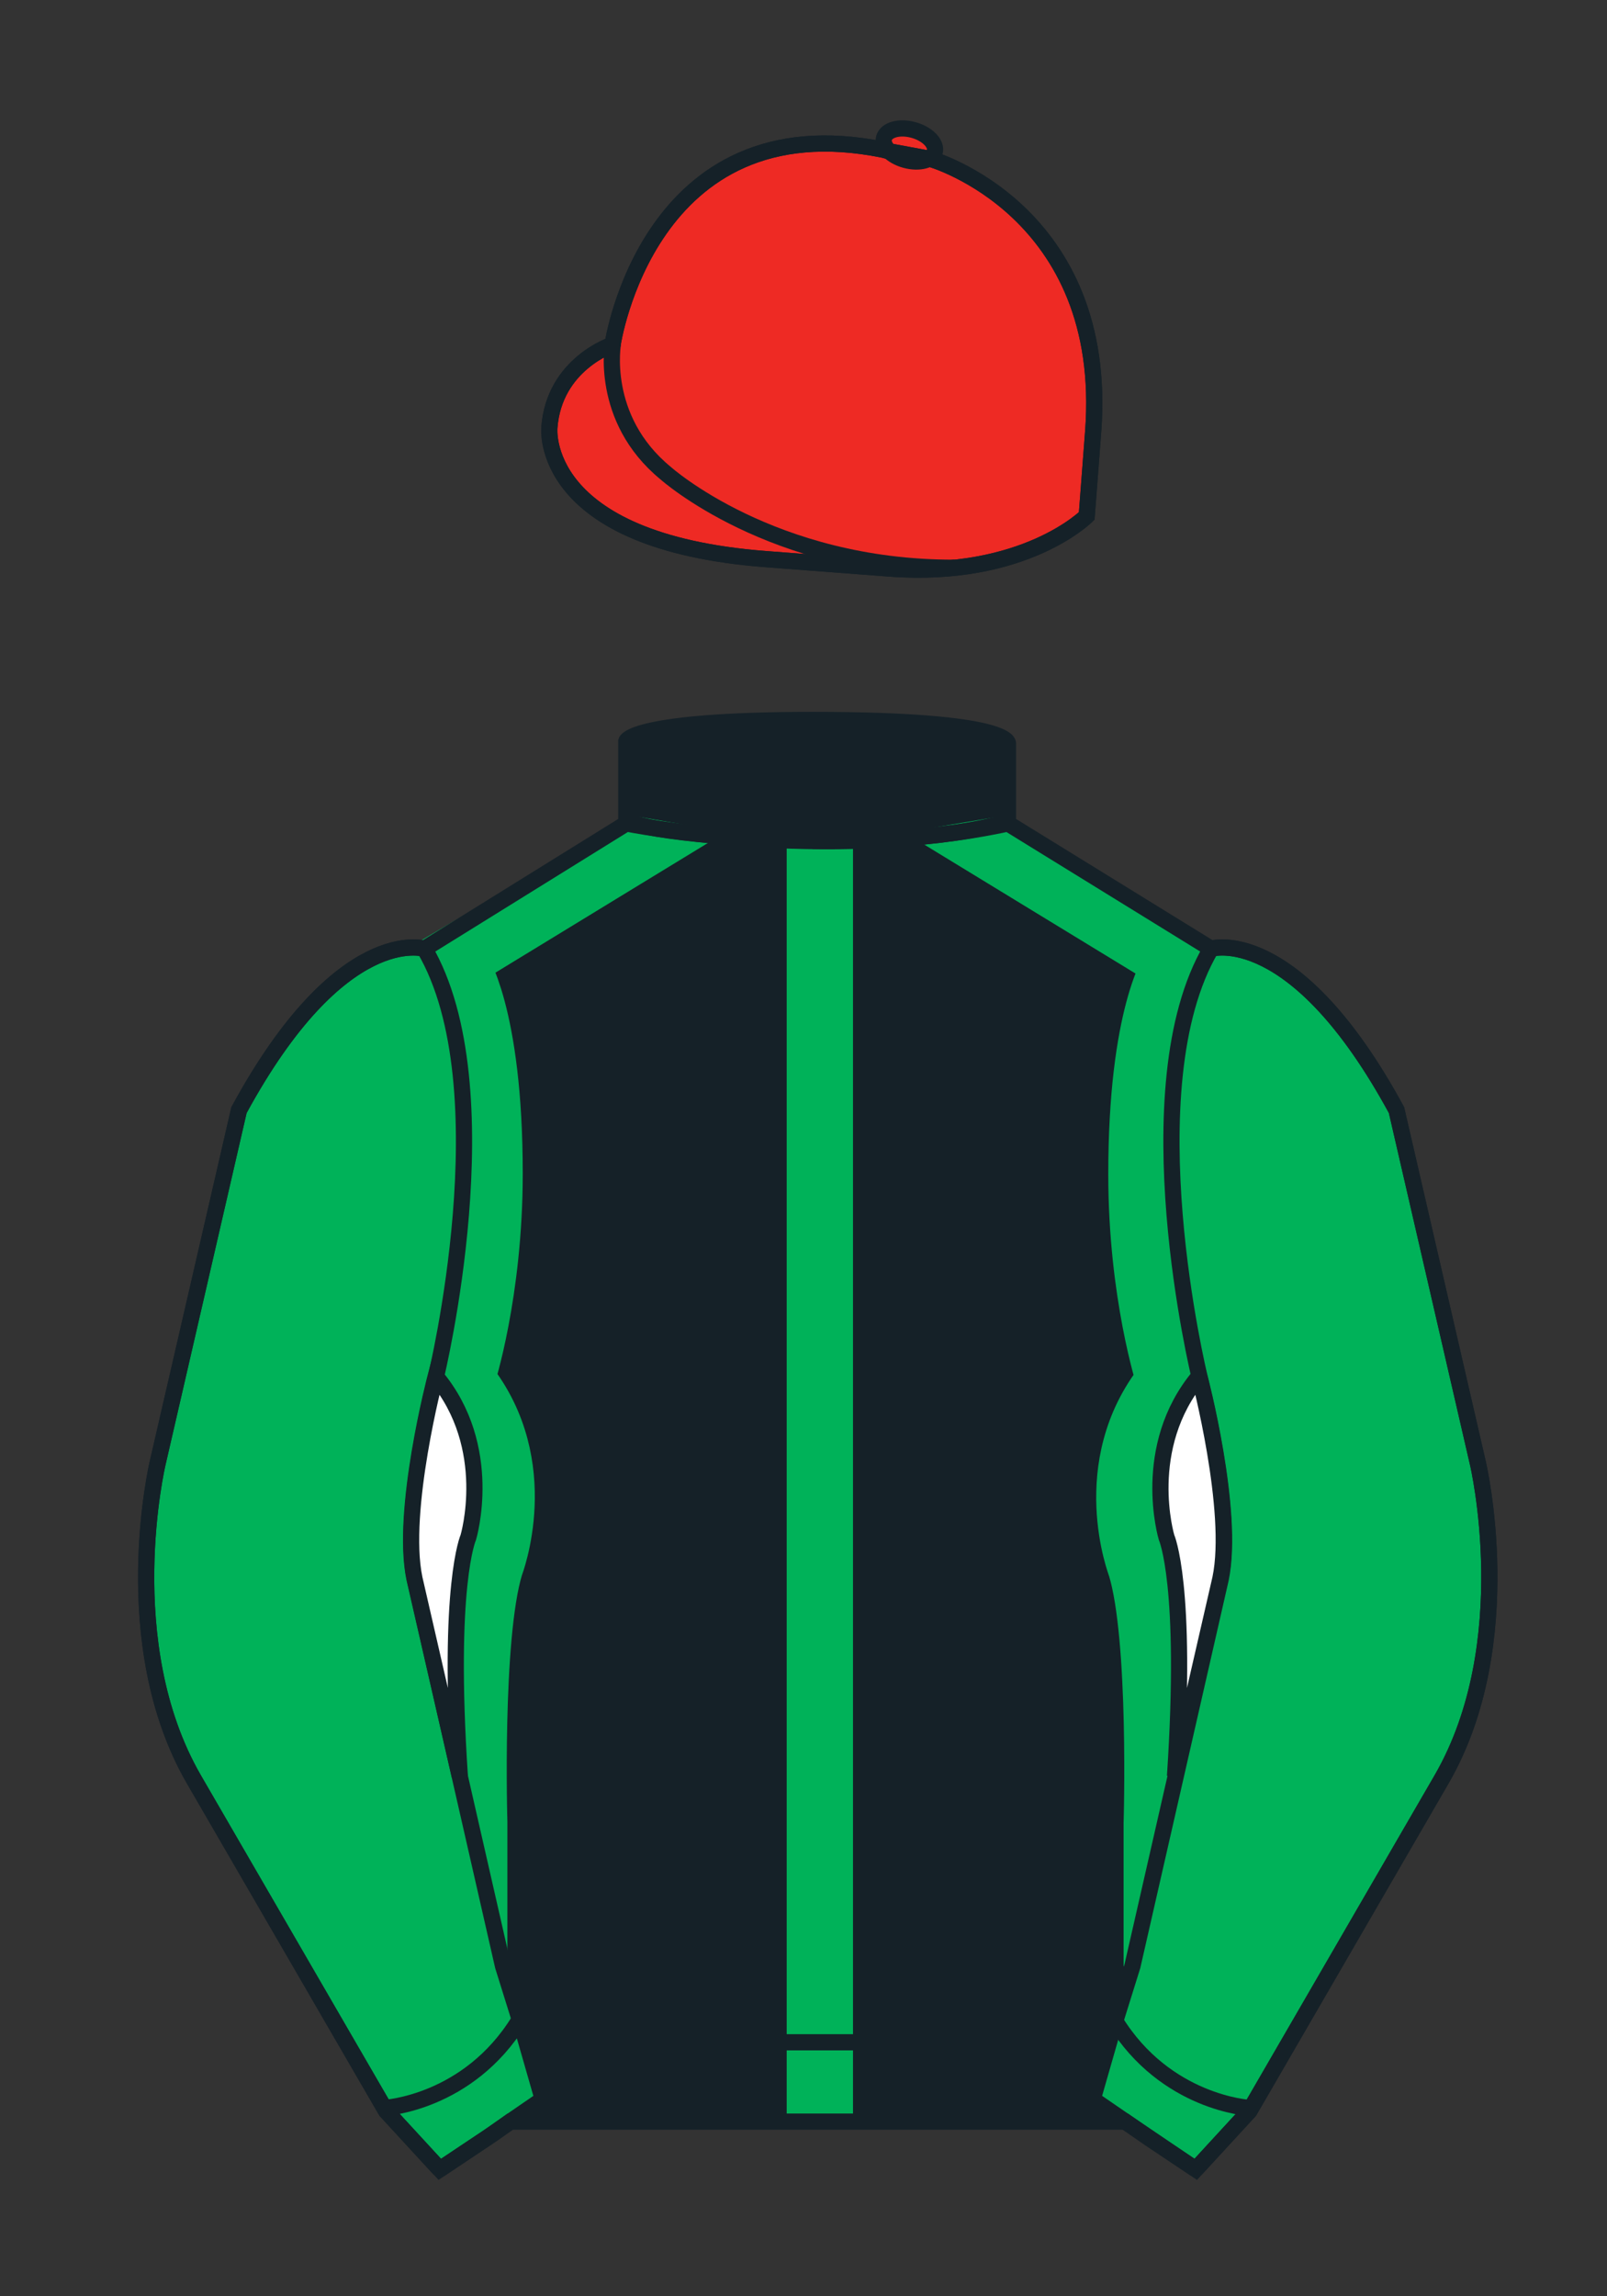 <?xml version="1.0" encoding="iso-8859-1"?>
<!-- Generator: Adobe Illustrator 25.3.0, SVG Export Plug-In . SVG Version: 6.00 Build 0)  -->
<svg version="1.1" id="Cap_x0028_COLOUR_x0029_" xmlns="http://www.w3.org/2000/svg" xmlns:xlink="http://www.w3.org/1999/xlink"
	 x="0px" y="0px" viewBox="0 0 99.213 141.732" style="enable-background:new 0 0 99.213 141.732;" xml:space="preserve">
<rect x="0" y="0" width="99.213" height="141.732" fill="#333333" stroke="none"/>
<g>
	<path style="fill:#EE2A24;" d="M57.483,9.819c0,0,11.045,3.168,10.006,16.831l-0.299,3.929l-0.098,1.266
		c0,0-3.853,3.878-12.191,3.244l-7.594-0.578c-14.145-1.076-13.389-8.132-13.389-8.132c0.299-3.929,3.901-5.104,3.901-5.104
		S40.012,6.295,54.54,9.243l0.391,0.107L57.483,9.819z"/>
	<path style="fill:#EE2A24;" d="M57.483,9.819c0,0,11.045,3.168,10.006,16.831l-0.299,3.929l-0.098,1.266
		c0,0-3.853,3.878-12.191,3.244l-7.594-0.578c-14.145-1.076-13.389-8.132-13.389-8.132c0.299-3.929,3.901-5.104,3.901-5.104
		S40.012,6.295,54.54,9.243l0.391,0.107L57.483,9.819z"/>
	<path style="fill:#EE2A24;" d="M57.708,9.382c0.143-0.51-0.443-1.119-1.309-1.358c-0.863-0.239-1.678-0.019-1.82,0.491
		c-0.143,0.511,0.445,1.119,1.309,1.358C56.751,10.112,57.567,9.893,57.708,9.382z"/>
</g>
<path style="fill:none;stroke:#152128;" d="M37.852,21.125c0,0-0.885,4.697,3.249,8.084c0,0,6.546,5.866,17.812,5.834"/>
<g>
	<path style="fill:none;stroke:#152128;" d="M57.483,9.819c0,0,11.045,3.168,10.006,16.832l-0.299,3.929l-0.098,1.267
		c0,0-3.853,3.877-12.191,3.244l-7.594-0.578c-14.145-1.076-13.389-8.132-13.389-8.132c0.299-3.929,3.901-5.104,3.901-5.104
		S40.012,6.295,54.54,9.243l0.391,0.107L57.483,9.819z"/>
	<path style="fill:none;stroke:#152128;" d="M57.483,9.819c0,0,11.045,3.168,10.006,16.832l-0.299,3.929l-0.098,1.267
		c0,0-3.853,3.877-12.191,3.244l-7.594-0.578c-14.145-1.076-13.389-8.132-13.389-8.132c0.299-3.929,3.901-5.104,3.901-5.104
		S40.012,6.295,54.54,9.243l0.391,0.107L57.483,9.819z"/>
	<path style="fill:none;stroke:#152128;" d="M57.708,9.382c0.143-0.51-0.443-1.119-1.309-1.358c-0.863-0.239-1.678-0.019-1.82,0.491
		c-0.143,0.511,0.445,1.119,1.309,1.358C56.751,10.112,57.567,9.893,57.708,9.382z"/>
</g>
<path style="fill:#152128;" d="M74.752,58.99c0,0,5.164-1.613,11.451,9.961l5.025,21.795c0,0,2.623,11.087-2.232,19.497
	l-11.869,20.482l-3.318,3.605l-4.346-2.944H54.711H37.254h-1.747H33.76h-2.276l-1.03,0.731l-3.317,2.213l-1.658-1.802l-1.659-1.803
	l-5.936-10.241l-5.936-10.241c-2.427-4.205-2.985-9.08-2.936-12.902c0.049-3.823,0.705-6.595,0.705-6.595l2.512-10.897l2.512-10.898
	c3.144-5.787,6.007-8.277,8.084-9.321c2.077-1.043,3.368-0.64,3.368-0.64l6.228-3.865l6.229-3.865v-2.54v-2.54
	c0,0,0.087-0.328,1.571-0.655c1.483-0.328,4.364-0.655,9.95-0.655c6.222,0,9.232,0.368,10.689,0.737
	c1.455,0.369,1.357,0.737,1.357,0.737v2.458v2.458L74.752,58.99z"/>
<path style="fill:#00B259;stroke:#00B259;stroke-width:3;" d="M40.642,52.143l-0.8,0.488l-0.8,0.488l-0.8,0.488l-0.8,0.488
	l-0.799,0.488l-0.799,0.488l-0.8,0.488l-0.8,0.488l-0.799,0.488l-0.799,0.488l-0.8,0.488l-0.8,0.488l-0.799,0.488l-0.799,0.488
	l-0.8,0.488c0,0,0.008,0.012,0.024,0.036c0.016,0.024,0.039,0.061,0.067,0.111c0.029,0.05,0.064,0.114,0.105,0.192
	c0.04,0.078,0.086,0.171,0.136,0.28c0.05,0.109,0.104,0.233,0.161,0.374c0.057,0.141,0.118,0.298,0.18,0.473
	c0.062,0.175,0.126,0.367,0.192,0.578c0.065,0.211,0.132,0.44,0.198,0.689c0.066,0.249,0.133,0.518,0.198,0.807
	c0.065,0.29,0.129,0.599,0.191,0.931c0.063,0.332,0.123,0.685,0.18,1.061c0.057,0.375,0.111,0.774,0.161,1.195
	c0.05,0.422,0.095,0.867,0.136,1.337c0.04,0.47,0.076,0.965,0.105,1.485c0.029,0.52,0.052,1.066,0.067,1.639
	c0.016,0.573,0.024,1.171,0.024,1.798c0,0.462-0.007,0.916-0.019,1.361c-0.013,0.444-0.031,0.88-0.055,1.307
	c-0.023,0.426-0.052,0.842-0.084,1.247c-0.033,0.405-0.069,0.801-0.109,1.184c-0.04,0.383-0.083,0.756-0.129,1.115
	c-0.046,0.359-0.094,0.707-0.144,1.042c-0.05,0.335-0.102,0.656-0.154,0.964c-0.052,0.309-0.106,0.604-0.159,0.883
	c-0.053,0.28-0.107,0.546-0.159,0.796c-0.053,0.251-0.104,0.485-0.154,0.704c-0.05,0.219-0.099,0.422-0.145,0.608
	c-0.046,0.187-0.089,0.356-0.129,0.509c-0.04,0.152-0.077,0.287-0.109,0.403c-0.032,0.116-0.061,0.215-0.084,0.294
	c-0.023,0.079-0.042,0.139-0.055,0.18c-0.012,0.04-0.019,0.061-0.019,0.061c0.262,0.331,0.499,0.666,0.712,1.004
	c0.212,0.338,0.402,0.678,0.569,1.018c0.167,0.341,0.313,0.682,0.439,1.021c0.126,0.339,0.233,0.678,0.323,1.013
	c0.09,0.335,0.163,0.667,0.22,0.994c0.058,0.327,0.101,0.649,0.131,0.965c0.03,0.315,0.048,0.624,0.055,0.924
	c0.007,0.301,0.004,0.592-0.008,0.873c-0.012,0.281-0.031,0.553-0.057,0.811c-0.026,0.26-0.057,0.506-0.093,0.738
	c-0.036,0.232-0.075,0.451-0.115,0.654c-0.041,0.203-0.083,0.391-0.125,0.56c-0.042,0.169-0.082,0.321-0.12,0.454
	c-0.038,0.133-0.073,0.246-0.102,0.338c-0.029,0.092-0.054,0.162-0.071,0.211c-0.017,0.047-0.027,0.072-0.027,0.072
	c-0.082,0.269-0.158,0.566-0.228,0.888c-0.07,0.32-0.133,0.664-0.191,1.026c-0.058,0.362-0.111,0.743-0.159,1.139
	c-0.047,0.396-0.09,0.805-0.128,1.224c-0.038,0.419-0.072,0.848-0.101,1.281c-0.03,0.434-0.055,0.872-0.077,1.311
	c-0.022,0.44-0.041,0.879-0.056,1.315c-0.016,0.437-0.028,0.868-0.038,1.292c-0.01,0.424-0.017,0.84-0.022,1.242
	c-0.005,0.402-0.008,0.792-0.01,1.164c-0.001,0.372-0.001,0.727,0,1.059c0.001,0.333,0.003,0.644,0.006,0.928
	c0.003,0.284,0.007,0.542,0.01,0.769c0.004,0.227,0.008,0.422,0.011,0.582c0.003,0.159,0.006,0.284,0.009,0.369
	c0.002,0.084,0.003,0.129,0.003,0.129v0.552v0.553v0.553v0.553v0.553v0.552v0.552v0.553v0.553v0.553v0.553v0.552v0.552v0.553v0.553
	v0.553l-0.031-0.68l-0.03-0.68l-0.03-0.68l-0.03-0.679l-0.03-0.679l-0.03-0.68l-0.03-0.68l-0.03-0.68l-0.03-0.68l-0.03-0.68
	l-0.03-0.68l-0.03-0.68l-0.03-0.68l-0.03-0.68l-0.03-0.68l-0.03-0.679c-0.052-0.532-0.097-1.052-0.135-1.559
	c-0.038-0.508-0.069-1.003-0.095-1.484c-0.025-0.483-0.045-0.952-0.06-1.407c-0.014-0.455-0.024-0.897-0.028-1.325
	c-0.005-0.427-0.005-0.841-0.002-1.239c0.003-0.399,0.01-0.783,0.02-1.151c0.01-0.368,0.024-0.722,0.039-1.059
	c0.016-0.337,0.034-0.657,0.053-0.962c0.019-0.305,0.041-0.593,0.063-0.863c0.022-0.271,0.045-0.523,0.068-0.759
	c0.023-0.235,0.047-0.454,0.069-0.653c0.023-0.199,0.045-0.379,0.066-0.541s0.041-0.305,0.059-0.428
	c0.018-0.123,0.034-0.227,0.047-0.311c0.014-0.083,0.024-0.146,0.032-0.188s0.011-0.063,0.011-0.063
	c0.048-0.127,0.092-0.252,0.133-0.375c0.042-0.122,0.08-0.242,0.115-0.36c0.036-0.118,0.068-0.232,0.098-0.345
	c0.03-0.112,0.058-0.221,0.083-0.327c0.025-0.106,0.048-0.209,0.068-0.309c0.021-0.1,0.039-0.196,0.056-0.29
	c0.017-0.093,0.031-0.182,0.044-0.268c0.013-0.086,0.024-0.168,0.034-0.246c0.01-0.078,0.018-0.152,0.025-0.223
	c0.007-0.069,0.013-0.135,0.018-0.196s0.008-0.118,0.011-0.17c0.003-0.053,0.005-0.101,0.006-0.143
	c0.001-0.042,0.002-0.08,0.002-0.112c0-0.033,0-0.061,0-0.083c-0.001-0.022-0.001-0.039-0.001-0.05c0-0.012,0-0.018,0-0.018
	c0-0.32-0.01-0.627-0.028-0.924c-0.019-0.295-0.045-0.58-0.079-0.853c-0.034-0.272-0.076-0.533-0.123-0.783
	c-0.047-0.25-0.101-0.488-0.16-0.716c-0.059-0.228-0.122-0.444-0.189-0.65c-0.067-0.205-0.137-0.4-0.21-0.585
	c-0.073-0.185-0.149-0.358-0.226-0.523c-0.077-0.164-0.154-0.317-0.232-0.461c-0.078-0.144-0.156-0.277-0.233-0.4
	c-0.077-0.124-0.152-0.238-0.226-0.343c-0.073-0.104-0.144-0.199-0.21-0.285c-0.067-0.086-0.13-0.163-0.189-0.23
	c-0.059-0.067-0.112-0.126-0.16-0.177c-0.047-0.049-0.089-0.09-0.123-0.123c-0.034-0.033-0.061-0.058-0.079-0.074
	c-0.018-0.016-0.028-0.023-0.028-0.023c0.286-1.268,0.533-2.48,0.746-3.641c0.212-1.16,0.39-2.268,0.537-3.325
	c0.146-1.058,0.262-2.064,0.35-3.021c0.088-0.957,0.149-1.865,0.186-2.727c0.037-0.861,0.051-1.676,0.044-2.445
	c-0.007-0.769-0.033-1.493-0.077-2.174c-0.043-0.68-0.102-1.318-0.174-1.914c-0.072-0.596-0.156-1.15-0.25-1.665
	c-0.094-0.515-0.196-0.99-0.304-1.427c-0.108-0.438-0.221-0.837-0.335-1.201c-0.115-0.364-0.23-0.691-0.344-0.985
	c-0.114-0.294-0.226-0.554-0.332-0.781c-0.106-0.228-0.206-0.423-0.296-0.588c-0.09-0.166-0.171-0.3-0.239-0.407
	c-0.067-0.106-0.122-0.184-0.16-0.235s-0.058-0.076-0.058-0.076l0.821-0.483l0.821-0.483l0.821-0.483l0.821-0.483l0.821-0.483
	l0.821-0.483l0.821-0.483l0.821-0.483l0.821-0.483l0.821-0.483l0.821-0.483l0.821-0.483l0.821-0.483l0.821-0.483l0.821-0.483
	L40.642,52.143z"/>
<polygon style="fill:#00B259;stroke:#00B259;stroke-width:3;" points="51.163,129.902 51.095,129.902 51.026,129.902 
	50.958,129.902 50.89,129.902 50.821,129.902 50.753,129.902 50.685,129.902 50.616,129.902 50.548,129.902 50.479,129.902 
	50.411,129.902 50.343,129.902 50.274,129.902 50.206,129.902 50.138,129.902 50.069,129.902 50.069,125.101 50.069,120.299 
	50.069,115.498 50.069,110.696 50.069,105.895 50.069,101.094 50.069,96.292 50.069,91.49 50.069,86.689 50.069,81.887 
	50.069,77.086 50.069,72.284 50.069,67.483 50.069,62.682 50.069,57.88 50.069,53.079 50.138,53.079 50.206,53.079 50.274,53.079 
	50.343,53.079 50.411,53.079 50.479,53.079 50.548,53.079 50.616,53.079 50.685,53.079 50.753,53.079 50.821,53.079 50.89,53.079 
	50.958,53.079 51.026,53.079 51.095,53.079 51.163,53.079 51.163,57.88 51.163,62.682 51.163,67.483 51.163,72.284 51.163,77.086 
	51.163,81.887 51.163,86.689 51.163,91.49 51.163,96.292 51.163,101.094 51.163,105.895 51.163,110.696 51.163,115.498 
	51.163,120.299 51.163,125.101 "/>
<path style="fill:#00B259;stroke:#00B259;stroke-width:3;" d="M60.047,52.195l0.8,0.488l0.799,0.488l0.8,0.488l0.8,0.488
	l0.799,0.488l0.8,0.488l0.8,0.488l0.8,0.488l0.8,0.488l0.8,0.488l0.8,0.488l0.8,0.488l0.8,0.488l0.799,0.488l0.8,0.488
	c0,0-0.009,0.012-0.023,0.036c-0.016,0.024-0.038,0.06-0.067,0.111c-0.029,0.05-0.065,0.114-0.106,0.192
	c-0.04,0.078-0.086,0.171-0.136,0.28c-0.05,0.109-0.104,0.233-0.161,0.373c-0.057,0.141-0.117,0.298-0.179,0.473
	c-0.062,0.175-0.126,0.367-0.191,0.578c-0.065,0.211-0.132,0.44-0.198,0.69c-0.066,0.249-0.133,0.517-0.198,0.807
	c-0.065,0.29-0.13,0.599-0.192,0.931c-0.063,0.332-0.122,0.684-0.179,1.061c-0.058,0.375-0.111,0.774-0.161,1.195
	c-0.05,0.422-0.096,0.867-0.136,1.337c-0.04,0.47-0.075,0.965-0.104,1.485c-0.029,0.52-0.053,1.066-0.068,1.639
	c-0.016,0.573-0.023,1.171-0.023,1.798c0,0.463,0.007,0.916,0.019,1.361c0.013,0.445,0.031,0.881,0.055,1.307
	c0.023,0.426,0.052,0.842,0.084,1.248c0.033,0.404,0.069,0.801,0.109,1.184c0.04,0.383,0.084,0.756,0.129,1.115
	c0.047,0.359,0.095,0.707,0.145,1.041c0.05,0.336,0.102,0.656,0.154,0.965c0.053,0.309,0.105,0.604,0.159,0.883
	c0.054,0.279,0.106,0.545,0.159,0.795c0.053,0.252,0.104,0.486,0.154,0.705c0.05,0.219,0.098,0.422,0.144,0.607
	c0.045,0.188,0.089,0.358,0.129,0.51c0.04,0.152,0.076,0.287,0.109,0.402c0.032,0.117,0.061,0.215,0.084,0.295
	c0.023,0.078,0.042,0.139,0.055,0.18c0.013,0.039,0.02,0.061,0.02,0.061c-0.263,0.33-0.499,0.666-0.712,1.004
	c-0.213,0.338-0.401,0.678-0.569,1.018c-0.168,0.342-0.313,0.682-0.439,1.021c-0.127,0.34-0.233,0.678-0.323,1.014
	c-0.09,0.334-0.163,0.666-0.221,0.994c-0.058,0.326-0.101,0.648-0.131,0.965c-0.03,0.314-0.047,0.623-0.054,0.924
	c-0.008,0.301-0.004,0.592,0.007,0.873c0.011,0.281,0.031,0.553,0.057,0.811c0.026,0.26,0.058,0.506,0.093,0.738
	c0.035,0.232,0.075,0.451,0.115,0.654c0.041,0.203,0.084,0.391,0.125,0.559c0.041,0.17,0.082,0.322,0.12,0.455
	c0.038,0.133,0.073,0.246,0.103,0.338c0.029,0.092,0.054,0.162,0.07,0.211c0.018,0.047,0.027,0.072,0.027,0.072
	c0.082,0.27,0.158,0.566,0.228,0.887c0.069,0.32,0.134,0.664,0.192,1.027c0.059,0.361,0.111,0.742,0.158,1.139
	c0.048,0.395,0.091,0.805,0.129,1.223c0.038,0.42,0.072,0.848,0.102,1.281c0.029,0.434,0.055,0.873,0.076,1.313
	c0.022,0.439,0.041,0.879,0.057,1.314c0.016,0.438,0.027,0.869,0.037,1.293c0.01,0.424,0.018,0.84,0.022,1.242
	c0.005,0.402,0.008,0.791,0.009,1.164c0.002,0.371,0.002,0.727,0.001,1.059s-0.004,0.643-0.007,0.928
	c-0.003,0.283-0.006,0.541-0.01,0.768c-0.004,0.227-0.008,0.422-0.012,0.582c-0.003,0.16-0.006,0.285-0.008,0.369
	c-0.002,0.084-0.004,0.129-0.004,0.129v0.553v0.553v0.553v0.553v0.553v0.551v0.553v0.553v0.553v0.553v0.553v0.551v0.553v0.553v0.553
	v0.553l0.03-0.68l0.03-0.68l0.03-0.68l0.03-0.68l0.03-0.678l0.03-0.68l0.03-0.68l0.03-0.68l0.03-0.68l0.03-0.68l0.03-0.68l0.03-0.68
	l0.03-0.68l0.03-0.68l0.03-0.68l0.03-0.68c0.052-0.531,0.097-1.051,0.135-1.559s0.069-1.002,0.095-1.484
	c0.026-0.482,0.046-0.951,0.061-1.406c0.015-0.455,0.023-0.898,0.028-1.326c0.005-0.426,0.006-0.84,0.002-1.238
	c-0.003-0.398-0.01-0.783-0.021-1.152c-0.011-0.367-0.023-0.721-0.039-1.059c-0.016-0.336-0.034-0.656-0.053-0.961
	c-0.02-0.305-0.041-0.594-0.063-0.863c-0.022-0.272-0.046-0.524-0.068-0.76c-0.023-0.234-0.047-0.453-0.069-0.652
	c-0.023-0.199-0.045-0.379-0.066-0.541c-0.021-0.162-0.041-0.305-0.059-0.428c-0.018-0.123-0.034-0.227-0.048-0.311
	c-0.013-0.084-0.024-0.146-0.031-0.189c-0.008-0.041-0.012-0.063-0.012-0.063c-0.048-0.127-0.092-0.252-0.134-0.375
	c-0.041-0.123-0.08-0.242-0.115-0.361c-0.035-0.117-0.068-0.232-0.098-0.344c-0.03-0.113-0.059-0.221-0.083-0.328
	c-0.024-0.105-0.048-0.209-0.068-0.309s-0.039-0.195-0.056-0.289c-0.017-0.094-0.031-0.182-0.044-0.268
	c-0.013-0.086-0.024-0.168-0.034-0.246c-0.01-0.078-0.018-0.152-0.025-0.223c-0.007-0.07-0.013-0.135-0.018-0.197
	c-0.004-0.061-0.008-0.117-0.011-0.17c-0.003-0.053-0.005-0.1-0.006-0.143c-0.001-0.041-0.002-0.08-0.003-0.111
	c0-0.033,0-0.061,0.001-0.084c0-0.021,0-0.039,0.001-0.049c0-0.012,0-0.018,0-0.018c0-0.32,0.01-0.627,0.028-0.924
	c0.019-0.295,0.045-0.58,0.079-0.854c0.034-0.271,0.076-0.533,0.123-0.783c0.048-0.25,0.102-0.488,0.159-0.715
	c0.058-0.229,0.121-0.445,0.188-0.65c0.066-0.205,0.138-0.4,0.211-0.586c0.073-0.184,0.148-0.357,0.226-0.521
	c0.077-0.164,0.155-0.318,0.232-0.461c0.077-0.145,0.155-0.277,0.232-0.4c0.077-0.125,0.152-0.238,0.226-0.344
	c0.073-0.103,0.145-0.199,0.211-0.285c0.067-0.086,0.131-0.162,0.188-0.23c0.058-0.066,0.111-0.125,0.159-0.176
	c0.047-0.049,0.089-0.09,0.123-0.123c0.034-0.033,0.06-0.059,0.079-0.074c0.019-0.016,0.028-0.024,0.028-0.024
	c-0.285-1.267-0.533-2.48-0.745-3.641c-0.212-1.16-0.39-2.268-0.537-3.326c-0.146-1.057-0.262-2.063-0.351-3.02
	c-0.088-0.957-0.148-1.865-0.186-2.727c-0.037-0.861-0.051-1.676-0.044-2.445c0.007-0.769,0.033-1.493,0.076-2.174
	c0.044-0.68,0.103-1.318,0.175-1.914c0.072-0.596,0.156-1.15,0.25-1.664c0.094-0.515,0.196-0.99,0.304-1.427
	c0.108-0.438,0.221-0.837,0.335-1.201c0.114-0.364,0.231-0.691,0.344-0.985c0.114-0.294,0.227-0.554,0.332-0.781
	c0.106-0.228,0.206-0.423,0.297-0.588c0.09-0.166,0.172-0.3,0.239-0.407c0.067-0.106,0.122-0.184,0.16-0.235
	c0.037-0.051,0.058-0.076,0.058-0.076l-0.821-0.483l-0.821-0.483l-0.821-0.483l-0.821-0.483l-0.821-0.483l-0.821-0.483L67.9,55.844
	l-0.821-0.483l-0.821-0.483l-0.821-0.483l-0.821-0.483l-0.821-0.483l-0.821-0.483l-0.821-0.483l-0.821-0.483L60.047,52.195z"/>
<g>
	<path style="fill:#00B259;" d="M73.785,134.1l-2.912-1.944l-1.434-1l-2.014-1.384l1.297-4.521l1.154-3.698l5.451-23.896
		c0.875-4.191-1.314-12.493-1.314-12.493s-4.328-17.816,0.715-26.404c0,0,5.164-1.613,11.451,9.961l5.025,21.795
		c0,0,2.623,11.087-2.232,19.497l-11.869,20.482L73.785,134.1"/>
	<path style="fill:#00B259;" d="M27.109,134.103l2.913-1.944l1.434-0.999l2.014-1.385l-1.298-4.521l-1.154-3.698l-5.45-23.896
		c-0.876-4.191,1.314-12.492,1.314-12.492s4.328-17.817-0.715-26.405c0,0-5.164-1.613-11.452,9.961L9.69,90.519
		c0,0-2.623,11.088,2.231,19.498l11.871,20.482L27.109,134.103"/>
</g>
<g>
	<path style="fill:none;stroke:#152128;" d="M73.823,133.898l-2.912-1.944l-1.434-1l-2.014-1.384l1.297-4.521l1.154-3.698
		l5.451-23.896c0.875-4.191-1.314-12.493-1.314-12.493s-4.328-17.816,0.715-26.404c0,0,5.164-1.613,11.451,9.961l5.025,21.795
		c0,0,2.623,11.087-2.233,19.497l-11.869,20.482L73.823,133.898"/>
	<path style="fill:none;stroke:#152128;" d="M27.147,133.9l2.913-1.944l1.434-0.999l2.014-1.385l-1.298-4.521l-1.154-3.698
		l-5.45-23.897c-0.876-4.191,1.313-12.492,1.313-12.492s4.328-17.817-0.715-26.405c0,0-5.164-1.613-11.452,9.961L9.728,90.316
		c0,0-2.623,11.088,2.231,19.498l11.871,20.482L27.147,133.9"/>
</g>
<path style="fill:none;stroke:#152128;" d="M62.323,48.539"/>
<path style="fill:none;stroke:#152128;" d="M62.323,48.539"/>
<path style="fill:none;stroke:#152128;" d="M23.749,130.105c0,0,5.154-0.287,8.291-5.384"/>
<path style="fill:#FFFFFF;stroke:#152128;" d="M25.587,97.434c-0.875-4.191,1.313-12.492,1.313-12.492
	c3.678,4.398,2.014,9.944,2.014,9.944s-1.313,2.917-0.525,14.753L25.587,97.434z"/>
<path style="fill:none;stroke:#152128;" d="M38.665,50.827c0,0,12.162,2.46,23.568,0"/>
<path style="fill:none;stroke:#152128;" d="M38.665,50.627c0,0,1.151,0.986,12.141,1.274l-1.576-4.027c0,0-6.068,0.431-10.565-2.127
	"/>
<path style="fill:none;stroke:#152128;" d="M62.259,50.692c0,0-3.309,1.212-11.355,1.212l1.577-4.027c0,0,5.874,0.632,9.778-2.151"
	/>
<path style="fill:#FFFFFF;stroke:#152128;" d="M75.345,97.434c0.877-4.191-1.313-12.492-1.313-12.492
	c-3.678,4.398-2.014,9.944-2.014,9.944s1.313,2.917,0.525,14.753L75.345,97.434z"/>
<line style="fill:none;stroke:#152128;" x1="32.544" y1="126.055" x2="68.515" y2="126.055"/>
<path style="fill:none;stroke:#152128;" d="M77.128,130.105c0,0-5.156-0.287-8.291-5.384"/>
<path style="fill:#152128;" d="M50.949,44.453c9.949,0,11.197,1.295,11.197,1.295c-3.447,2.682-9.653,2.065-9.653,2.065l-1.61,3.884
	l-1.652-3.822c-8.023,0-10.431-2.188-10.431-2.188S39.883,44.453,50.949,44.453z"/>
<path style="fill:none;stroke:#152128;" d="M74.767,58.557c0,0,5.164-1.613,11.451,9.961l5.025,21.795
	c0,0,2.623,11.087-2.233,19.497l-11.869,20.482l-3.318,3.605l-4.346-2.944H54.726H37.269h-1.747h-1.747h-2.276l-1.03,0.732
	l-3.317,2.213l-1.658-1.802l-1.659-1.803l-5.936-10.241l-5.936-10.241c-2.427-4.205-2.985-9.08-2.936-12.902
	c0.049-3.823,0.705-6.595,0.705-6.595l2.512-10.898l2.512-10.898c3.144-5.787,6.007-8.277,8.084-9.321
	c2.077-1.043,3.368-0.64,3.368-0.64l6.228-3.865l6.228-3.865v-2.54v-2.54c0,0,0.087-0.328,1.571-0.655
	c1.483-0.328,4.364-0.655,9.95-0.655c6.222,0,9.232,0.368,10.689,0.737c1.455,0.369,1.357,0.737,1.357,0.737v2.458v2.458
	L74.767,58.557z"/>
</svg>

